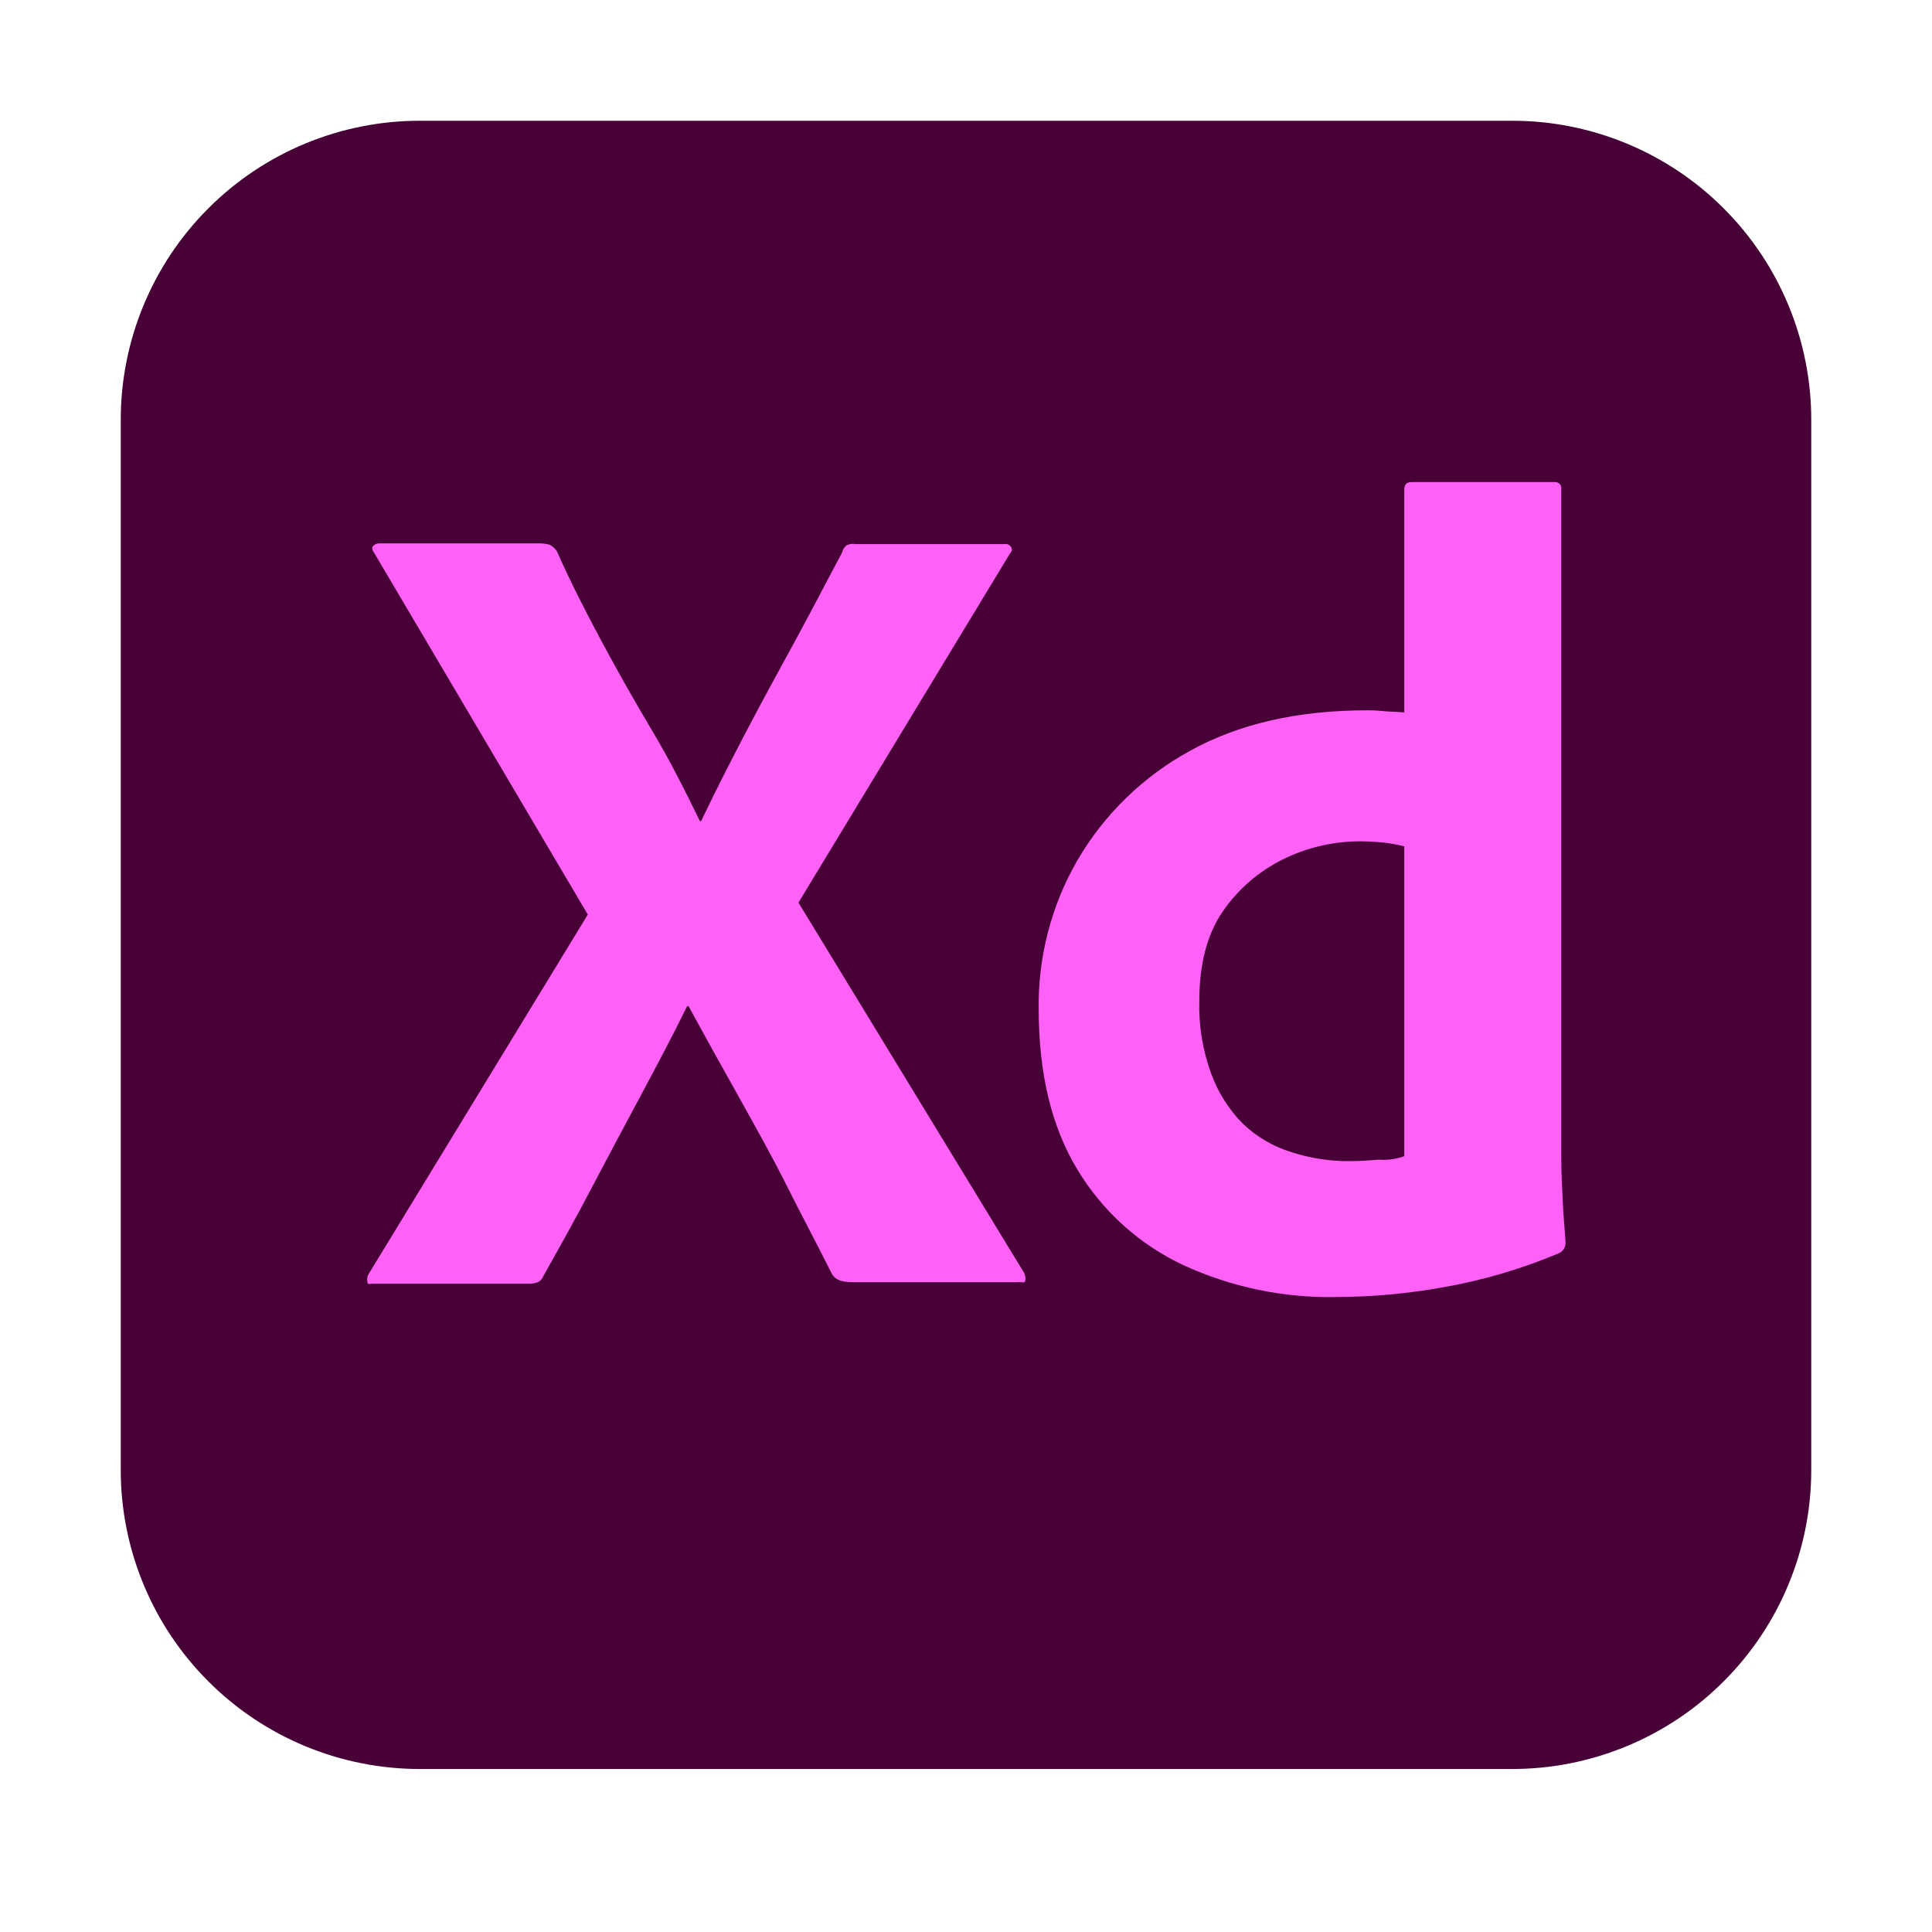 <?xml version="1.0" encoding="UTF-8"?> <svg xmlns="http://www.w3.org/2000/svg" width="32" height="32" viewBox="0 0 32 32" fill="none"><g clip-path="url(#clip0_5116_6987)"><path d="M6.958 2H25.042C25.693 1.999 26.338 2.127 26.94 2.376C27.542 2.625 28.089 2.99 28.549 3.451C29.01 3.911 29.375 4.458 29.624 5.06C29.873 5.662 30.001 6.307 30 6.958V24.342C30.001 24.993 29.873 25.638 29.624 26.24C29.375 26.842 29.01 27.389 28.549 27.849C28.089 28.31 27.542 28.675 26.94 28.924C26.338 29.173 25.693 29.301 25.042 29.3H6.958C6.307 29.301 5.662 29.173 5.06 28.924C4.458 28.675 3.911 28.31 3.451 27.849C2.99 27.389 2.625 26.842 2.376 26.24C2.127 25.638 1.999 24.993 2 24.342V6.958C1.999 6.307 2.127 5.662 2.376 5.06C2.625 4.458 2.99 3.911 3.451 3.451C3.911 2.99 4.458 2.625 5.06 2.376C5.662 2.127 6.307 1.999 6.958 2Z" fill="#470137"></path><path d="M16.724 9.175L13.225 14.95L16.958 21.075C16.982 21.117 16.991 21.167 16.981 21.215C16.97 21.262 16.923 21.227 16.853 21.238H14.181C13.995 21.238 13.866 21.227 13.784 21.11C13.54 20.62 13.283 20.142 13.038 19.652C12.793 19.162 12.524 18.683 12.245 18.182C11.964 17.68 11.684 17.178 11.405 16.665H11.381C11.136 17.167 10.868 17.668 10.6 18.17C10.331 18.672 10.063 19.173 9.806 19.663C9.55 20.153 9.27 20.655 9.001 21.133C8.954 21.25 8.861 21.262 8.733 21.262H6.166C6.12 21.262 6.085 21.285 6.085 21.227C6.079 21.205 6.079 21.182 6.083 21.16C6.087 21.138 6.095 21.117 6.108 21.098L9.736 15.148L6.201 9.163C6.166 9.117 6.154 9.07 6.178 9.047C6.192 9.03 6.21 9.017 6.23 9.009C6.251 9.001 6.273 8.998 6.295 9H8.943C8.998 9.001 9.053 9.009 9.106 9.023C9.153 9.049 9.193 9.085 9.223 9.128C9.444 9.63 9.701 10.132 9.97 10.633C10.238 11.135 10.518 11.625 10.809 12.115C11.101 12.605 11.346 13.095 11.591 13.597H11.614C11.86 13.083 12.116 12.582 12.373 12.092C12.63 11.602 12.898 11.112 13.166 10.622C13.434 10.132 13.691 9.63 13.948 9.152C13.957 9.106 13.982 9.065 14.018 9.035C14.064 9.01 14.118 9.001 14.169 9.012H16.631C16.645 9.009 16.659 9.008 16.673 9.011C16.687 9.013 16.7 9.018 16.712 9.026C16.724 9.034 16.735 9.043 16.743 9.055C16.751 9.067 16.756 9.08 16.759 9.093C16.771 9.105 16.748 9.152 16.724 9.175Z" fill="#FF61F6"></path><path d="M22.115 21.483C21.25 21.498 20.393 21.318 19.607 20.958C18.875 20.616 18.262 20.064 17.845 19.372C17.414 18.66 17.204 17.773 17.204 16.712C17.192 15.848 17.413 14.998 17.845 14.25C18.288 13.49 18.929 12.865 19.7 12.442C20.517 11.987 21.497 11.765 22.652 11.765C22.734 11.764 22.816 11.768 22.897 11.777C23.002 11.788 23.119 11.788 23.259 11.8V8.113C23.259 8.032 23.294 7.985 23.375 7.985H25.744C25.77 7.982 25.796 7.988 25.818 8.003C25.84 8.018 25.855 8.041 25.86 8.067V19.197C25.86 19.407 25.872 19.64 25.884 19.897C25.895 20.153 25.919 20.375 25.93 20.573C25.933 20.613 25.923 20.652 25.902 20.686C25.881 20.719 25.85 20.745 25.814 20.76C25.203 21.017 24.565 21.205 23.912 21.32C23.319 21.427 22.718 21.482 22.115 21.483ZM23.259 19.15V14.017C23.155 13.992 23.049 13.972 22.944 13.958C22.815 13.947 22.687 13.935 22.559 13.935C22.101 13.93 21.649 14.034 21.24 14.238C20.842 14.437 20.5 14.734 20.249 15.102C19.992 15.475 19.864 15.977 19.864 16.583C19.853 16.993 19.921 17.401 20.062 17.785C20.175 18.096 20.354 18.379 20.587 18.613C20.812 18.828 21.083 18.988 21.38 19.08C21.693 19.182 22.02 19.234 22.349 19.232C22.524 19.232 22.687 19.22 22.839 19.208C22.981 19.219 23.124 19.199 23.259 19.15Z" fill="#FF61F6"></path></g><defs><clipPath id="clip0_5116_6987"><rect width="28" height="27.3" fill="white" transform="translate(2 2)"></rect></clipPath></defs></svg> 